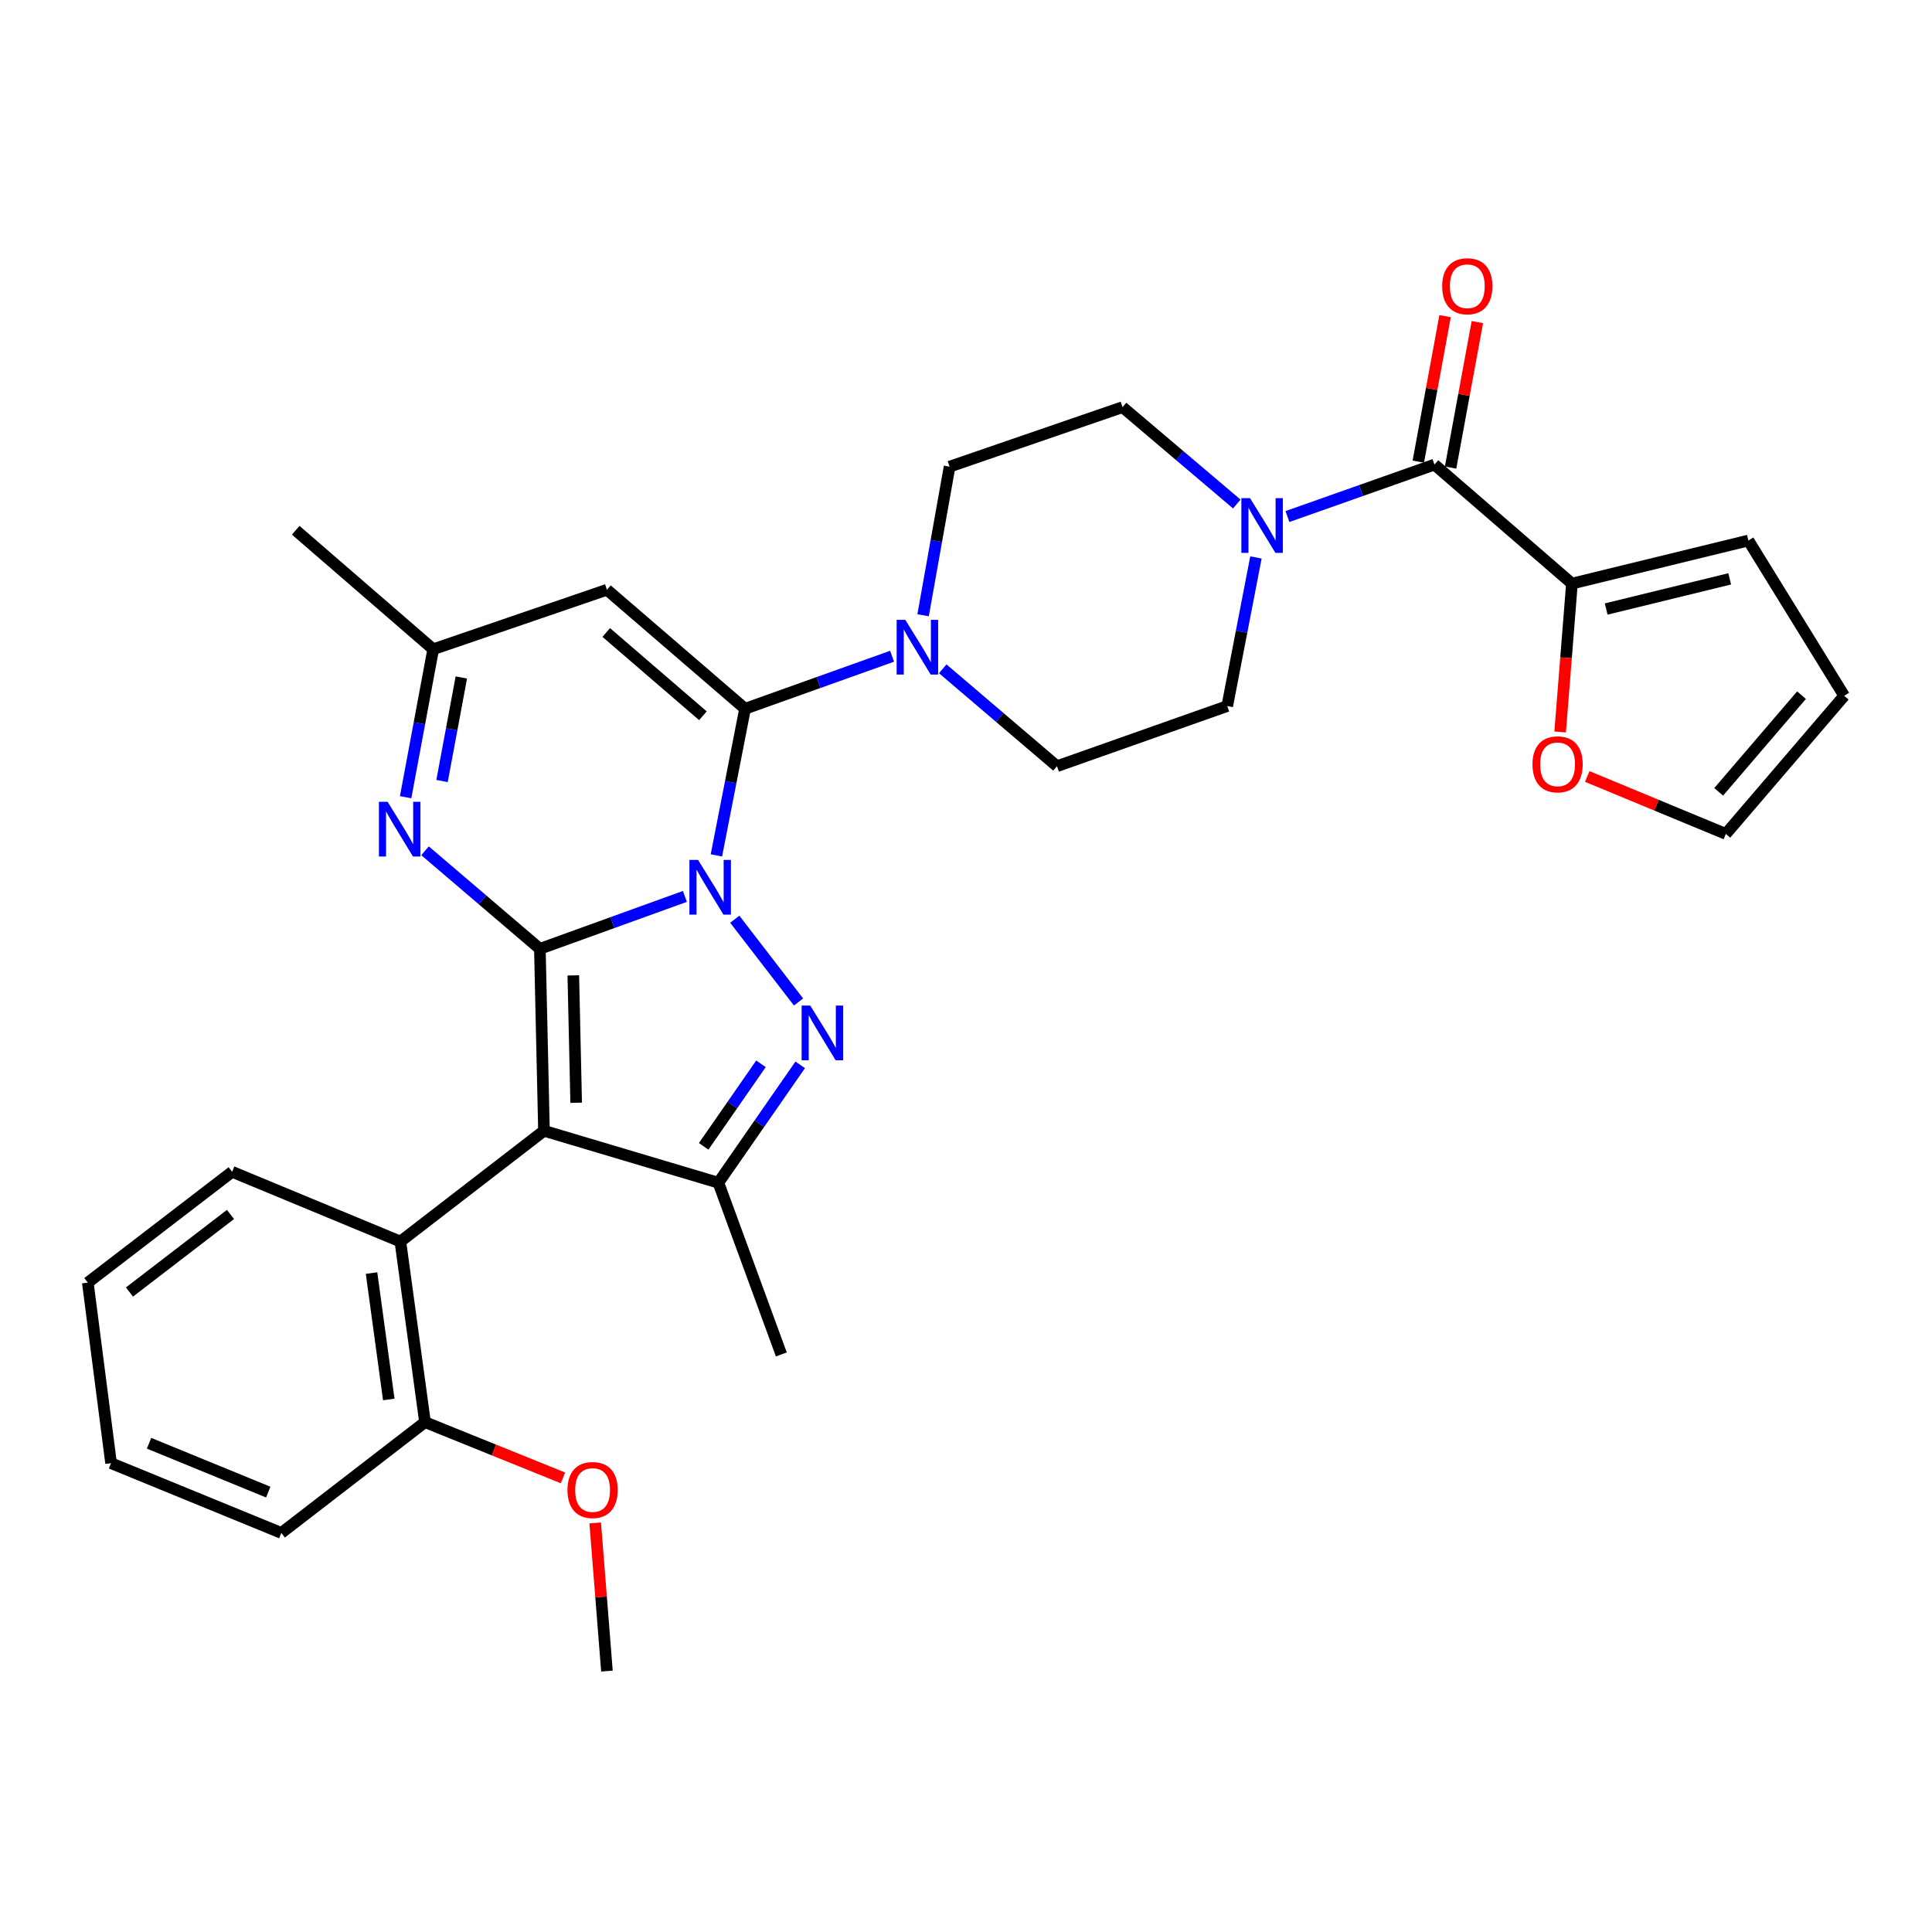 <?xml version='1.0' encoding='iso-8859-1'?>
<svg version='1.1' baseProfile='full'
              xmlns='http://www.w3.org/2000/svg'
                      xmlns:rdkit='http://www.rdkit.org/xml'
                      xmlns:xlink='http://www.w3.org/1999/xlink'
                  xml:space='preserve'
width='1000px' height='1000px' viewBox='0 0 1000 1000'>
<!-- END OF HEADER -->
<rect style='opacity:1.0;fill:#FFFFFF;stroke:none' width='1000' height='1000' x='0' y='0'> </rect>
<path class='bond-0' d='M 354.498,463.981 L 316.968,477.548' style='fill:none;fill-rule:evenodd;stroke:#0000FF;stroke-width:6px;stroke-linecap:butt;stroke-linejoin:miter;stroke-opacity:1' />
<path class='bond-0' d='M 316.968,477.548 L 279.438,491.115' style='fill:none;fill-rule:evenodd;stroke:#000000;stroke-width:6px;stroke-linecap:butt;stroke-linejoin:miter;stroke-opacity:1' />
<path class='bond-2' d='M 370.808,442.738 L 378.223,404.795' style='fill:none;fill-rule:evenodd;stroke:#0000FF;stroke-width:6px;stroke-linecap:butt;stroke-linejoin:miter;stroke-opacity:1' />
<path class='bond-2' d='M 378.223,404.795 L 385.637,366.852' style='fill:none;fill-rule:evenodd;stroke:#000000;stroke-width:6px;stroke-linecap:butt;stroke-linejoin:miter;stroke-opacity:1' />
<path class='bond-3' d='M 380.321,475.791 L 413.317,518.627' style='fill:none;fill-rule:evenodd;stroke:#0000FF;stroke-width:6px;stroke-linecap:butt;stroke-linejoin:miter;stroke-opacity:1' />
<path class='bond-1' d='M 279.438,491.115 L 281.561,585.29' style='fill:none;fill-rule:evenodd;stroke:#000000;stroke-width:6px;stroke-linecap:butt;stroke-linejoin:miter;stroke-opacity:1' />
<path class='bond-1' d='M 296.741,504.859 L 298.227,570.781' style='fill:none;fill-rule:evenodd;stroke:#000000;stroke-width:6px;stroke-linecap:butt;stroke-linejoin:miter;stroke-opacity:1' />
<path class='bond-5' d='M 279.438,491.115 L 249.72,465.742' style='fill:none;fill-rule:evenodd;stroke:#000000;stroke-width:6px;stroke-linecap:butt;stroke-linejoin:miter;stroke-opacity:1' />
<path class='bond-5' d='M 249.72,465.742 L 220.002,440.369' style='fill:none;fill-rule:evenodd;stroke:#0000FF;stroke-width:6px;stroke-linecap:butt;stroke-linejoin:miter;stroke-opacity:1' />
<path class='bond-10' d='M 281.561,585.29 L 207.235,642.627' style='fill:none;fill-rule:evenodd;stroke:#000000;stroke-width:6px;stroke-linecap:butt;stroke-linejoin:miter;stroke-opacity:1' />
<path class='bond-31' d='M 281.561,585.29 L 371.829,612.18' style='fill:none;fill-rule:evenodd;stroke:#000000;stroke-width:6px;stroke-linecap:butt;stroke-linejoin:miter;stroke-opacity:1' />
<path class='bond-6' d='M 385.637,366.852 L 314.152,305.258' style='fill:none;fill-rule:evenodd;stroke:#000000;stroke-width:6px;stroke-linecap:butt;stroke-linejoin:miter;stroke-opacity:1' />
<path class='bond-6' d='M 363.825,370.483 L 313.785,327.367' style='fill:none;fill-rule:evenodd;stroke:#000000;stroke-width:6px;stroke-linecap:butt;stroke-linejoin:miter;stroke-opacity:1' />
<path class='bond-7' d='M 385.637,366.852 L 423.688,353.261' style='fill:none;fill-rule:evenodd;stroke:#000000;stroke-width:6px;stroke-linecap:butt;stroke-linejoin:miter;stroke-opacity:1' />
<path class='bond-7' d='M 423.688,353.261 L 461.739,339.67' style='fill:none;fill-rule:evenodd;stroke:#0000FF;stroke-width:6px;stroke-linecap:butt;stroke-linejoin:miter;stroke-opacity:1' />
<path class='bond-4' d='M 414.187,551.164 L 393.008,581.672' style='fill:none;fill-rule:evenodd;stroke:#0000FF;stroke-width:6px;stroke-linecap:butt;stroke-linejoin:miter;stroke-opacity:1' />
<path class='bond-4' d='M 393.008,581.672 L 371.829,612.18' style='fill:none;fill-rule:evenodd;stroke:#000000;stroke-width:6px;stroke-linecap:butt;stroke-linejoin:miter;stroke-opacity:1' />
<path class='bond-4' d='M 393.877,550.628 L 379.052,571.984' style='fill:none;fill-rule:evenodd;stroke:#0000FF;stroke-width:6px;stroke-linecap:butt;stroke-linejoin:miter;stroke-opacity:1' />
<path class='bond-4' d='M 379.052,571.984 L 364.227,593.339' style='fill:none;fill-rule:evenodd;stroke:#000000;stroke-width:6px;stroke-linecap:butt;stroke-linejoin:miter;stroke-opacity:1' />
<path class='bond-23' d='M 371.829,612.18 L 404.419,701.05' style='fill:none;fill-rule:evenodd;stroke:#000000;stroke-width:6px;stroke-linecap:butt;stroke-linejoin:miter;stroke-opacity:1' />
<path class='bond-32' d='M 209.956,412.635 L 217.09,374.345' style='fill:none;fill-rule:evenodd;stroke:#0000FF;stroke-width:6px;stroke-linecap:butt;stroke-linejoin:miter;stroke-opacity:1' />
<path class='bond-32' d='M 217.09,374.345 L 224.224,336.055' style='fill:none;fill-rule:evenodd;stroke:#000000;stroke-width:6px;stroke-linecap:butt;stroke-linejoin:miter;stroke-opacity:1' />
<path class='bond-32' d='M 228.798,404.26 L 233.792,377.456' style='fill:none;fill-rule:evenodd;stroke:#0000FF;stroke-width:6px;stroke-linecap:butt;stroke-linejoin:miter;stroke-opacity:1' />
<path class='bond-32' d='M 233.792,377.456 L 238.785,350.653' style='fill:none;fill-rule:evenodd;stroke:#000000;stroke-width:6px;stroke-linecap:butt;stroke-linejoin:miter;stroke-opacity:1' />
<path class='bond-11' d='M 314.152,305.258 L 224.224,336.055' style='fill:none;fill-rule:evenodd;stroke:#000000;stroke-width:6px;stroke-linecap:butt;stroke-linejoin:miter;stroke-opacity:1' />
<path class='bond-14' d='M 477.794,318.455 L 484.65,279.998' style='fill:none;fill-rule:evenodd;stroke:#0000FF;stroke-width:6px;stroke-linecap:butt;stroke-linejoin:miter;stroke-opacity:1' />
<path class='bond-14' d='M 484.65,279.998 L 491.506,241.54' style='fill:none;fill-rule:evenodd;stroke:#000000;stroke-width:6px;stroke-linecap:butt;stroke-linejoin:miter;stroke-opacity:1' />
<path class='bond-15' d='M 487.96,346.172 L 517.519,371.382' style='fill:none;fill-rule:evenodd;stroke:#0000FF;stroke-width:6px;stroke-linecap:butt;stroke-linejoin:miter;stroke-opacity:1' />
<path class='bond-15' d='M 517.519,371.382 L 547.078,396.591' style='fill:none;fill-rule:evenodd;stroke:#000000;stroke-width:6px;stroke-linecap:butt;stroke-linejoin:miter;stroke-opacity:1' />
<path class='bond-8' d='M 742.468,240.474 L 704.42,253.92' style='fill:none;fill-rule:evenodd;stroke:#000000;stroke-width:6px;stroke-linecap:butt;stroke-linejoin:miter;stroke-opacity:1' />
<path class='bond-8' d='M 704.42,253.92 L 666.373,267.366' style='fill:none;fill-rule:evenodd;stroke:#0000FF;stroke-width:6px;stroke-linecap:butt;stroke-linejoin:miter;stroke-opacity:1' />
<path class='bond-12' d='M 742.468,240.474 L 813.633,302.067' style='fill:none;fill-rule:evenodd;stroke:#000000;stroke-width:6px;stroke-linecap:butt;stroke-linejoin:miter;stroke-opacity:1' />
<path class='bond-18' d='M 750.822,242.011 L 757.752,204.365' style='fill:none;fill-rule:evenodd;stroke:#000000;stroke-width:6px;stroke-linecap:butt;stroke-linejoin:miter;stroke-opacity:1' />
<path class='bond-18' d='M 757.752,204.365 L 764.681,166.72' style='fill:none;fill-rule:evenodd;stroke:#FF0000;stroke-width:6px;stroke-linecap:butt;stroke-linejoin:miter;stroke-opacity:1' />
<path class='bond-18' d='M 734.114,238.936 L 741.043,201.29' style='fill:none;fill-rule:evenodd;stroke:#000000;stroke-width:6px;stroke-linecap:butt;stroke-linejoin:miter;stroke-opacity:1' />
<path class='bond-18' d='M 741.043,201.29 L 747.973,163.644' style='fill:none;fill-rule:evenodd;stroke:#FF0000;stroke-width:6px;stroke-linecap:butt;stroke-linejoin:miter;stroke-opacity:1' />
<path class='bond-9' d='M 650.072,288.537 L 642.642,326.996' style='fill:none;fill-rule:evenodd;stroke:#0000FF;stroke-width:6px;stroke-linecap:butt;stroke-linejoin:miter;stroke-opacity:1' />
<path class='bond-9' d='M 642.642,326.996 L 635.212,365.455' style='fill:none;fill-rule:evenodd;stroke:#000000;stroke-width:6px;stroke-linecap:butt;stroke-linejoin:miter;stroke-opacity:1' />
<path class='bond-33' d='M 640.16,260.878 L 610.603,235.806' style='fill:none;fill-rule:evenodd;stroke:#0000FF;stroke-width:6px;stroke-linecap:butt;stroke-linejoin:miter;stroke-opacity:1' />
<path class='bond-33' d='M 610.603,235.806 L 581.046,210.734' style='fill:none;fill-rule:evenodd;stroke:#000000;stroke-width:6px;stroke-linecap:butt;stroke-linejoin:miter;stroke-opacity:1' />
<path class='bond-20' d='M 207.235,642.627 L 219.977,736.094' style='fill:none;fill-rule:evenodd;stroke:#000000;stroke-width:6px;stroke-linecap:butt;stroke-linejoin:miter;stroke-opacity:1' />
<path class='bond-20' d='M 192.313,658.942 L 201.233,724.369' style='fill:none;fill-rule:evenodd;stroke:#000000;stroke-width:6px;stroke-linecap:butt;stroke-linejoin:miter;stroke-opacity:1' />
<path class='bond-25' d='M 207.235,642.627 L 120.149,606.526' style='fill:none;fill-rule:evenodd;stroke:#000000;stroke-width:6px;stroke-linecap:butt;stroke-linejoin:miter;stroke-opacity:1' />
<path class='bond-26' d='M 224.224,336.055 L 153.06,274.461' style='fill:none;fill-rule:evenodd;stroke:#000000;stroke-width:6px;stroke-linecap:butt;stroke-linejoin:miter;stroke-opacity:1' />
<path class='bond-13' d='M 813.633,302.067 L 810.581,340.469' style='fill:none;fill-rule:evenodd;stroke:#000000;stroke-width:6px;stroke-linecap:butt;stroke-linejoin:miter;stroke-opacity:1' />
<path class='bond-13' d='M 810.581,340.469 L 807.529,378.87' style='fill:none;fill-rule:evenodd;stroke:#FF0000;stroke-width:6px;stroke-linecap:butt;stroke-linejoin:miter;stroke-opacity:1' />
<path class='bond-19' d='M 813.633,302.067 L 904.966,279.765' style='fill:none;fill-rule:evenodd;stroke:#000000;stroke-width:6px;stroke-linecap:butt;stroke-linejoin:miter;stroke-opacity:1' />
<path class='bond-19' d='M 831.363,315.226 L 895.296,299.614' style='fill:none;fill-rule:evenodd;stroke:#000000;stroke-width:6px;stroke-linecap:butt;stroke-linejoin:miter;stroke-opacity:1' />
<path class='bond-21' d='M 821.562,401.9 L 857.426,416.768' style='fill:none;fill-rule:evenodd;stroke:#FF0000;stroke-width:6px;stroke-linecap:butt;stroke-linejoin:miter;stroke-opacity:1' />
<path class='bond-21' d='M 857.426,416.768 L 893.291,431.636' style='fill:none;fill-rule:evenodd;stroke:#000000;stroke-width:6px;stroke-linecap:butt;stroke-linejoin:miter;stroke-opacity:1' />
<path class='bond-17' d='M 491.506,241.54 L 581.046,210.734' style='fill:none;fill-rule:evenodd;stroke:#000000;stroke-width:6px;stroke-linecap:butt;stroke-linejoin:miter;stroke-opacity:1' />
<path class='bond-16' d='M 547.078,396.591 L 635.212,365.455' style='fill:none;fill-rule:evenodd;stroke:#000000;stroke-width:6px;stroke-linecap:butt;stroke-linejoin:miter;stroke-opacity:1' />
<path class='bond-22' d='M 904.966,279.765 L 954.545,360.15' style='fill:none;fill-rule:evenodd;stroke:#000000;stroke-width:6px;stroke-linecap:butt;stroke-linejoin:miter;stroke-opacity:1' />
<path class='bond-24' d='M 219.977,736.094 L 255.681,750.522' style='fill:none;fill-rule:evenodd;stroke:#000000;stroke-width:6px;stroke-linecap:butt;stroke-linejoin:miter;stroke-opacity:1' />
<path class='bond-24' d='M 255.681,750.522 L 291.385,764.949' style='fill:none;fill-rule:evenodd;stroke:#FF0000;stroke-width:6px;stroke-linecap:butt;stroke-linejoin:miter;stroke-opacity:1' />
<path class='bond-27' d='M 219.977,736.094 L 145.623,793.45' style='fill:none;fill-rule:evenodd;stroke:#000000;stroke-width:6px;stroke-linecap:butt;stroke-linejoin:miter;stroke-opacity:1' />
<path class='bond-35' d='M 893.291,431.636 L 954.545,360.15' style='fill:none;fill-rule:evenodd;stroke:#000000;stroke-width:6px;stroke-linecap:butt;stroke-linejoin:miter;stroke-opacity:1' />
<path class='bond-35' d='M 889.579,409.859 L 932.457,359.819' style='fill:none;fill-rule:evenodd;stroke:#000000;stroke-width:6px;stroke-linecap:butt;stroke-linejoin:miter;stroke-opacity:1' />
<path class='bond-28' d='M 308.079,788.26 L 311.115,826.603' style='fill:none;fill-rule:evenodd;stroke:#FF0000;stroke-width:6px;stroke-linecap:butt;stroke-linejoin:miter;stroke-opacity:1' />
<path class='bond-28' d='M 311.115,826.603 L 314.152,864.945' style='fill:none;fill-rule:evenodd;stroke:#000000;stroke-width:6px;stroke-linecap:butt;stroke-linejoin:miter;stroke-opacity:1' />
<path class='bond-29' d='M 120.149,606.526 L 45.455,663.882' style='fill:none;fill-rule:evenodd;stroke:#000000;stroke-width:6px;stroke-linecap:butt;stroke-linejoin:miter;stroke-opacity:1' />
<path class='bond-29' d='M 119.291,628.604 L 67.005,668.753' style='fill:none;fill-rule:evenodd;stroke:#000000;stroke-width:6px;stroke-linecap:butt;stroke-linejoin:miter;stroke-opacity:1' />
<path class='bond-34' d='M 145.623,793.45 L 57.488,757.33' style='fill:none;fill-rule:evenodd;stroke:#000000;stroke-width:6px;stroke-linecap:butt;stroke-linejoin:miter;stroke-opacity:1' />
<path class='bond-34' d='M 138.845,772.312 L 77.151,747.028' style='fill:none;fill-rule:evenodd;stroke:#000000;stroke-width:6px;stroke-linecap:butt;stroke-linejoin:miter;stroke-opacity:1' />
<path class='bond-30' d='M 45.455,663.882 L 57.488,757.33' style='fill:none;fill-rule:evenodd;stroke:#000000;stroke-width:6px;stroke-linecap:butt;stroke-linejoin:miter;stroke-opacity:1' />
<path  class='atom-0' d='M 361.322 445.092
L 370.602 460.092
Q 371.522 461.572, 373.002 464.252
Q 374.482 466.932, 374.562 467.092
L 374.562 445.092
L 378.322 445.092
L 378.322 473.412
L 374.442 473.412
L 364.482 457.012
Q 363.322 455.092, 362.082 452.892
Q 360.882 450.692, 360.522 450.012
L 360.522 473.412
L 356.842 473.412
L 356.842 445.092
L 361.322 445.092
' fill='#0000FF'/>
<path  class='atom-4' d='M 419.395 520.484
L 428.675 535.484
Q 429.595 536.964, 431.075 539.644
Q 432.555 542.324, 432.635 542.484
L 432.635 520.484
L 436.395 520.484
L 436.395 548.804
L 432.515 548.804
L 422.555 532.404
Q 421.395 530.484, 420.155 528.284
Q 418.955 526.084, 418.595 525.404
L 418.595 548.804
L 414.915 548.804
L 414.915 520.484
L 419.395 520.484
' fill='#0000FF'/>
<path  class='atom-6' d='M 200.617 415.003
L 209.897 430.003
Q 210.817 431.483, 212.297 434.163
Q 213.777 436.843, 213.857 437.003
L 213.857 415.003
L 217.617 415.003
L 217.617 443.323
L 213.737 443.323
L 203.777 426.923
Q 202.617 425.003, 201.377 422.803
Q 200.177 420.603, 199.817 419.923
L 199.817 443.323
L 196.137 443.323
L 196.137 415.003
L 200.617 415.003
' fill='#0000FF'/>
<path  class='atom-8' d='M 468.587 320.828
L 477.867 335.828
Q 478.787 337.308, 480.267 339.988
Q 481.747 342.668, 481.827 342.828
L 481.827 320.828
L 485.587 320.828
L 485.587 349.148
L 481.707 349.148
L 471.747 332.748
Q 470.587 330.828, 469.347 328.628
Q 468.147 326.428, 467.787 325.748
L 467.787 349.148
L 464.107 349.148
L 464.107 320.828
L 468.587 320.828
' fill='#0000FF'/>
<path  class='atom-10' d='M 647.008 257.837
L 656.288 272.837
Q 657.208 274.317, 658.688 276.997
Q 660.168 279.677, 660.248 279.837
L 660.248 257.837
L 664.008 257.837
L 664.008 286.157
L 660.128 286.157
L 650.168 269.757
Q 649.008 267.837, 647.768 265.637
Q 646.568 263.437, 646.208 262.757
L 646.208 286.157
L 642.528 286.157
L 642.528 257.837
L 647.008 257.837
' fill='#0000FF'/>
<path  class='atom-14' d='M 793.205 395.614
Q 793.205 388.814, 796.565 385.014
Q 799.925 381.214, 806.205 381.214
Q 812.485 381.214, 815.845 385.014
Q 819.205 388.814, 819.205 395.614
Q 819.205 402.494, 815.805 406.414
Q 812.405 410.294, 806.205 410.294
Q 799.965 410.294, 796.565 406.414
Q 793.205 402.534, 793.205 395.614
M 806.205 407.094
Q 810.525 407.094, 812.845 404.214
Q 815.205 401.294, 815.205 395.614
Q 815.205 390.054, 812.845 387.254
Q 810.525 384.414, 806.205 384.414
Q 801.885 384.414, 799.525 387.214
Q 797.205 390.014, 797.205 395.614
Q 797.205 401.334, 799.525 404.214
Q 801.885 407.094, 806.205 407.094
' fill='#FF0000'/>
<path  class='atom-19' d='M 746.476 148.153
Q 746.476 141.353, 749.836 137.553
Q 753.196 133.753, 759.476 133.753
Q 765.756 133.753, 769.116 137.553
Q 772.476 141.353, 772.476 148.153
Q 772.476 155.033, 769.076 158.953
Q 765.676 162.833, 759.476 162.833
Q 753.236 162.833, 749.836 158.953
Q 746.476 155.073, 746.476 148.153
M 759.476 159.633
Q 763.796 159.633, 766.116 156.753
Q 768.476 153.833, 768.476 148.153
Q 768.476 142.593, 766.116 139.793
Q 763.796 136.953, 759.476 136.953
Q 755.156 136.953, 752.796 139.753
Q 750.476 142.553, 750.476 148.153
Q 750.476 153.873, 752.796 156.753
Q 755.156 159.633, 759.476 159.633
' fill='#FF0000'/>
<path  class='atom-25' d='M 293.724 771.228
Q 293.724 764.428, 297.084 760.628
Q 300.444 756.828, 306.724 756.828
Q 313.004 756.828, 316.364 760.628
Q 319.724 764.428, 319.724 771.228
Q 319.724 778.108, 316.324 782.028
Q 312.924 785.908, 306.724 785.908
Q 300.484 785.908, 297.084 782.028
Q 293.724 778.148, 293.724 771.228
M 306.724 782.708
Q 311.044 782.708, 313.364 779.828
Q 315.724 776.908, 315.724 771.228
Q 315.724 765.668, 313.364 762.868
Q 311.044 760.028, 306.724 760.028
Q 302.404 760.028, 300.044 762.828
Q 297.724 765.628, 297.724 771.228
Q 297.724 776.948, 300.044 779.828
Q 302.404 782.708, 306.724 782.708
' fill='#FF0000'/>
</svg>
